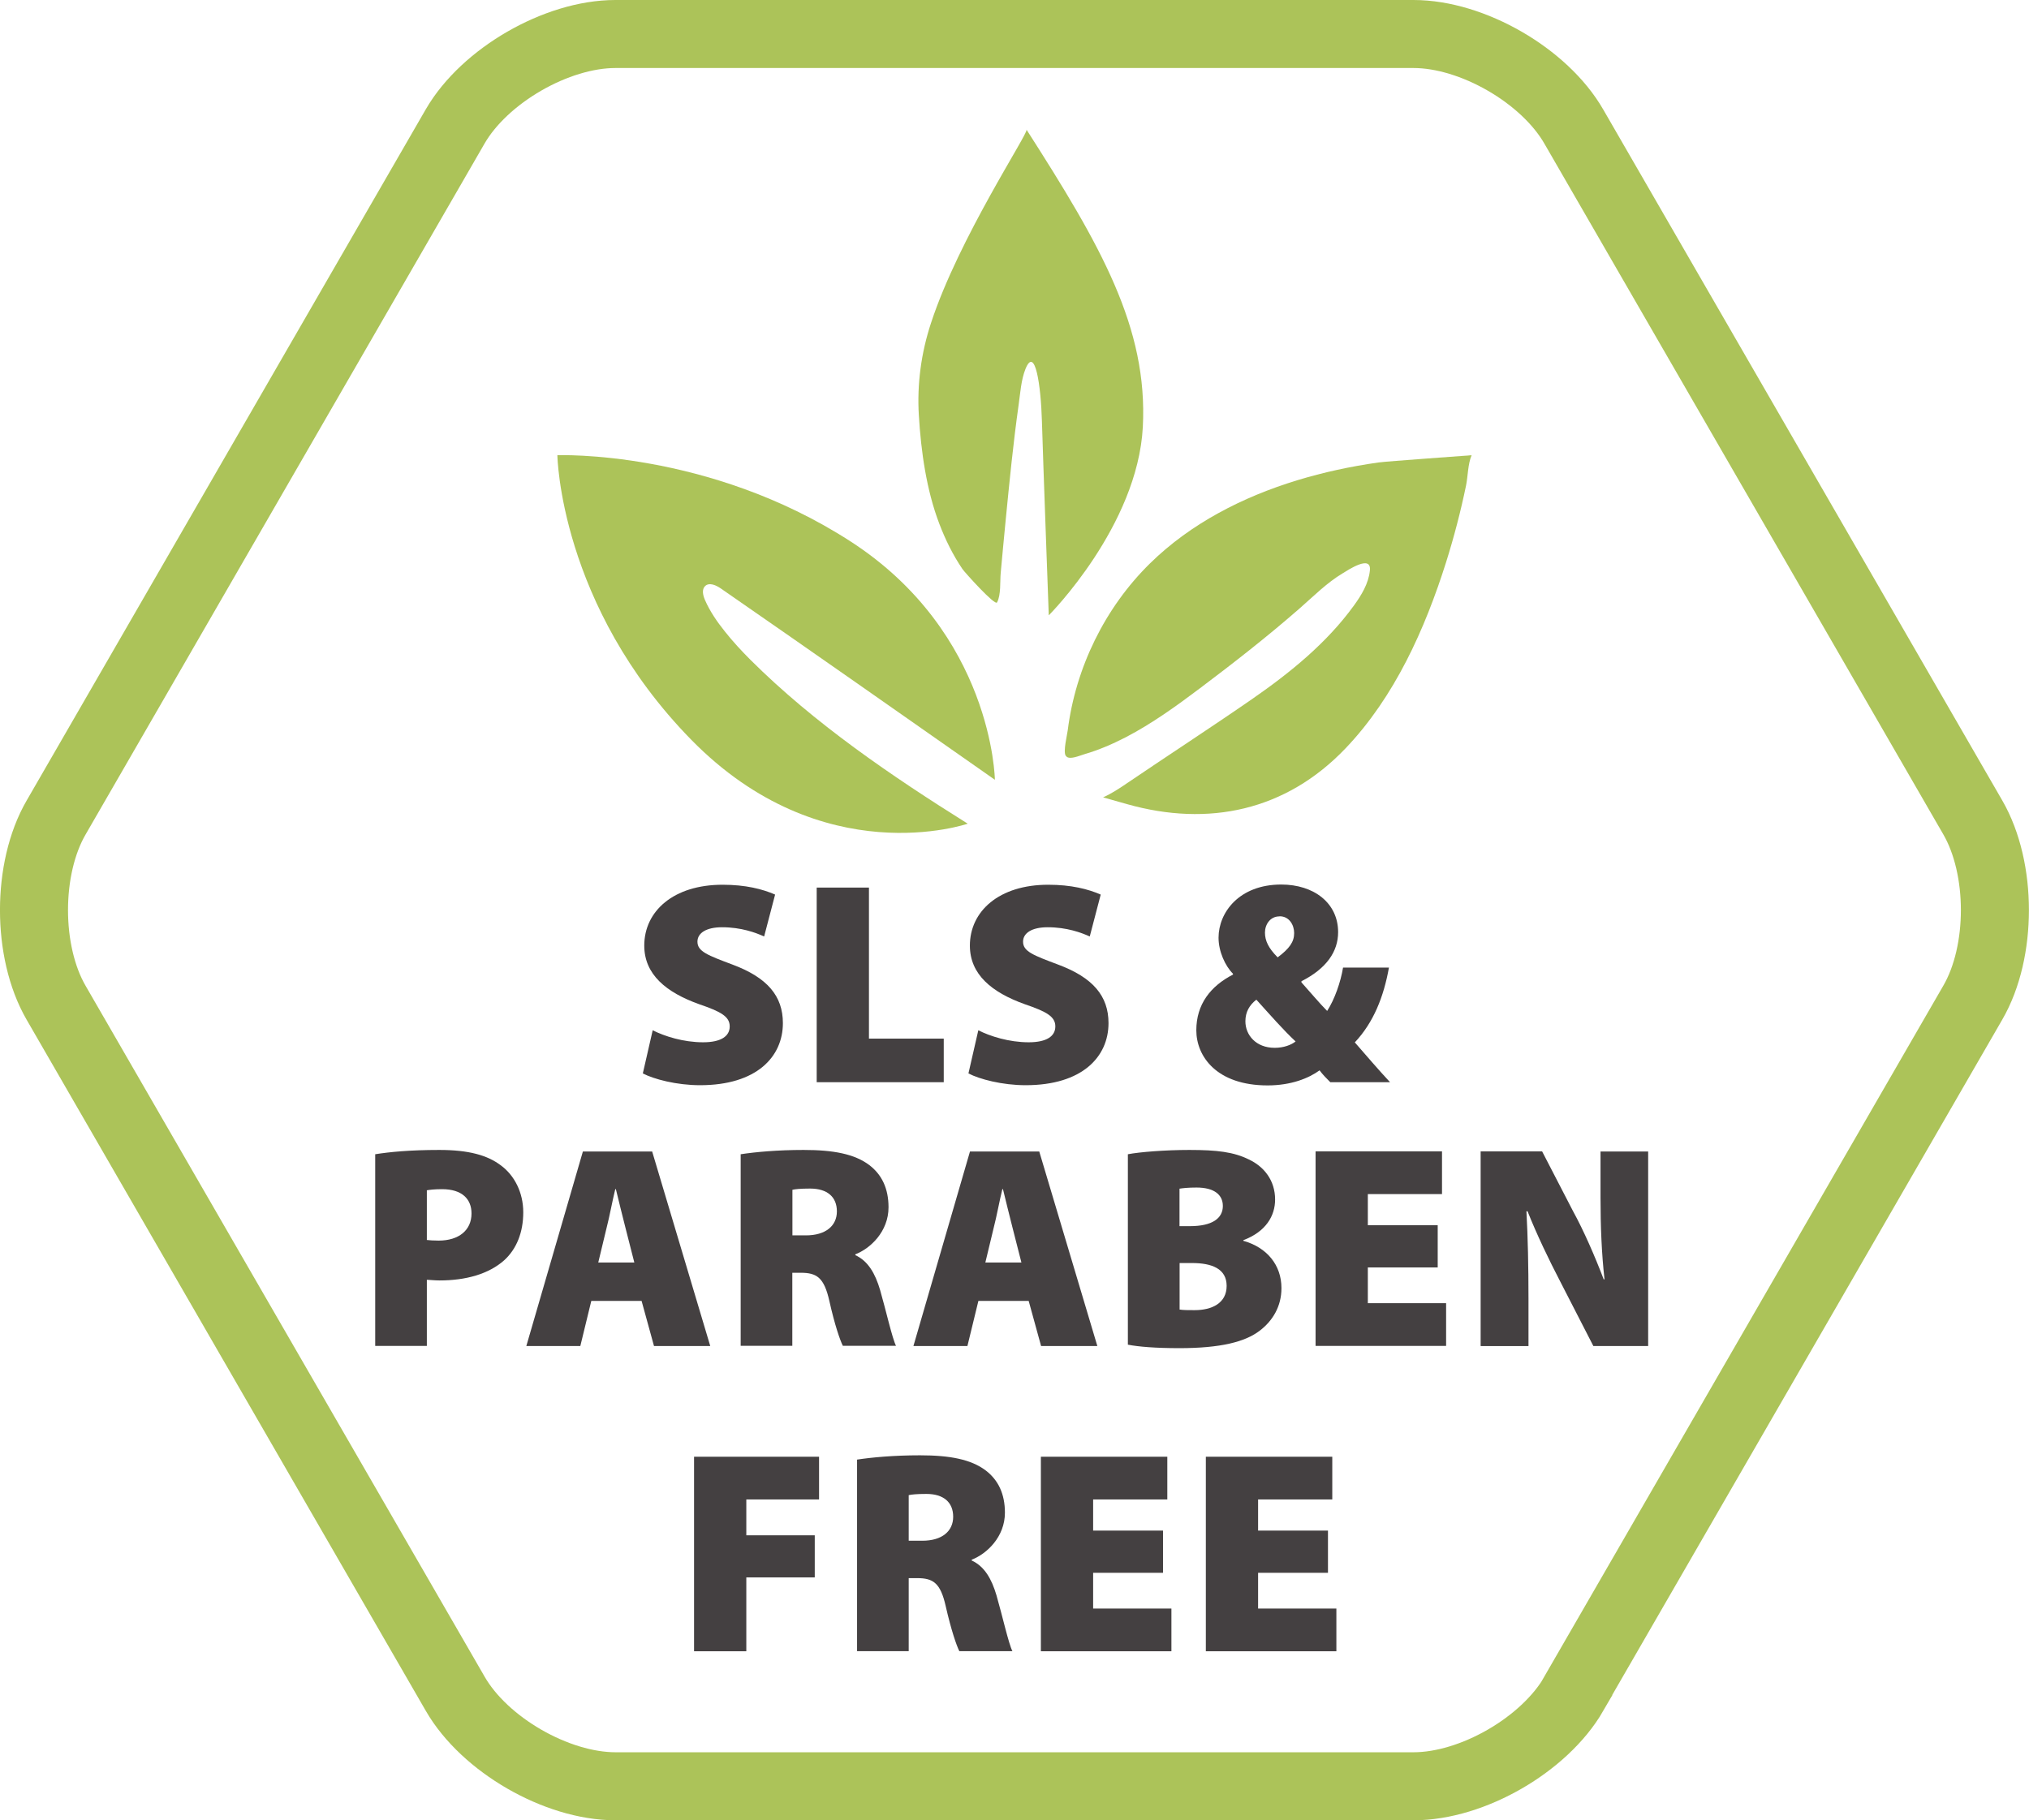 <svg viewBox="0 0 198.03 177.7" xmlns:xlink="http://www.w3.org/1999/xlink" xmlns="http://www.w3.org/2000/svg" data-name="Layer 1" id="Layer_1">
  <defs>
    <style>
      .cls-1 {
        opacity: .85;
      }

      .cls-2 {
        fill: #231f20;
      }

      .cls-2, .cls-3, .cls-4 {
        stroke-width: 0px;
      }

      .cls-5 {
        clip-path: url(#clippath-2);
      }

      .cls-3, .cls-6 {
        fill: none;
      }

      .cls-7 {
        clip-path: url(#clippath-1);
      }

      .cls-8 {
        clip-path: url(#clippath);
      }

      .cls-6 {
        stroke: #9eb93c;
        stroke-miterlimit: 10;
        stroke-width: 6.64px;
      }

      .cls-4 {
        fill: #9eb93c;
      }
    </style>
    <clipPath id="clippath">
      <rect height="35.98" width="39.83" y="43.86" x="103.8" class="cls-3"></rect>
    </clipPath>
    <clipPath id="clippath-1">
      <rect height="48.1" width="22.76" y="12.65" x="89.11" class="cls-3"></rect>
    </clipPath>
    <clipPath id="clippath-2">
      <rect height="37.45" width="42.78" y="43.86" x="54.41" class="cls-3"></rect>
    </clipPath>
  </defs>
  <g class="cls-1">
    <g>
      <path d="M153.61,165.35c-2.87,4.97-9.91,9.03-15.64,9.03H60.07c-5.74,0-12.78-4.06-15.64-9.03L5.47,97.88c-2.87-4.97-2.87-13.1,0-18.06L44.42,12.35c2.87-4.97,9.91-9.03,15.64-9.03h77.9c5.74,0,12.78,4.06,15.64,9.03l38.95,67.46c2.87,4.97,2.87,13.1,0,18.06l-38.95,67.46Z" class="cls-6"></path>
      <g>
        <path d="M63.69,100.57c1.15.59,3.01,1.18,4.93,1.18,1.75,0,2.6-.59,2.6-1.55s-.85-1.44-2.99-2.17c-3.21-1.15-5.35-2.9-5.35-5.72,0-3.35,2.84-5.94,7.64-5.94,2.25,0,3.89.42,5.13.96l-1.07,4.09c-.82-.37-2.23-.9-4.11-.9-1.55,0-2.4.57-2.4,1.41,0,.96,1.02,1.33,3.41,2.23,3.41,1.27,4.93,3.07,4.93,5.72,0,3.27-2.54,6.06-8.09,6.06-2.28,0-4.51-.59-5.58-1.15l.96-4.2Z" class="cls-2"></path>
        <path d="M79.71,86.65h5.1v14.74h7.3v4.26h-12.4v-18.99Z" class="cls-2"></path>
        <path d="M95.47,100.57c1.15.59,3.01,1.18,4.93,1.18,1.75,0,2.6-.59,2.6-1.55s-.85-1.44-2.99-2.17c-3.21-1.15-5.35-2.9-5.35-5.72,0-3.35,2.84-5.94,7.64-5.94,2.25,0,3.89.42,5.13.96l-1.07,4.09c-.82-.37-2.23-.9-4.11-.9-1.55,0-2.4.57-2.4,1.41,0,.96,1.02,1.33,3.41,2.23,3.41,1.27,4.93,3.07,4.93,5.72,0,3.27-2.54,6.06-8.09,6.06-2.28,0-4.51-.59-5.58-1.15l.96-4.2Z" class="cls-2"></path>
        <path d="M129.83,105.64c-.37-.37-.73-.73-1.04-1.15-1.04.76-2.76,1.47-5.07,1.47-4.99,0-6.96-2.85-6.96-5.38s1.38-4.31,3.58-5.44v-.08c-.76-.76-1.41-2.17-1.41-3.52,0-2.45,2-5.19,6.12-5.19,3.18,0,5.55,1.8,5.55,4.65,0,1.89-1.13,3.55-3.58,4.79v.11c.84.93,1.75,2.03,2.51,2.79.73-1.13,1.32-2.82,1.55-4.23h4.48c-.51,2.85-1.5,5.35-3.33,7.3,1.13,1.3,2.26,2.62,3.44,3.89h-5.83ZM124.42,102.29c.87,0,1.6-.28,2.03-.62-1.21-1.13-2.51-2.62-3.83-4.08-.68.53-1.07,1.21-1.07,2.11,0,1.35,1.04,2.59,2.85,2.59h.03ZM124.87,89.46c-.9,0-1.41.79-1.41,1.58s.34,1.52,1.24,2.42c1.16-.87,1.61-1.52,1.61-2.37,0-.79-.48-1.64-1.41-1.64h-.03Z" class="cls-2"></path>
        <path d="M36.62,112.68c1.38-.22,3.38-.42,6.25-.42s4.71.51,6.03,1.52c1.3.96,2.17,2.62,2.17,4.57s-.65,3.58-1.86,4.68c-1.52,1.35-3.75,1.97-6.31,1.97-.51,0-.93-.06-1.24-.06v6.45h-5.04v-18.71ZM41.66,121.05c.28.03.62.06,1.15.06,1.97,0,3.21-1.01,3.21-2.65,0-1.41-.93-2.37-2.87-2.37-.73,0-1.24.06-1.49.11v4.85Z" class="cls-2"></path>
        <path d="M57.71,127l-1.07,4.4h-5.27l5.52-18.99h6.76l5.67,18.99h-5.49l-1.21-4.4h-4.9ZM61.91,123.25l-.87-3.41c-.28-1.07-.65-2.62-.93-3.75h-.06c-.28,1.13-.56,2.68-.84,3.75l-.82,3.41h3.52Z" class="cls-2"></path>
        <path d="M72.29,112.68c1.44-.22,3.61-.42,6.14-.42,2.9,0,4.99.39,6.43,1.49,1.21.93,1.86,2.28,1.86,4.11,0,2.37-1.78,4.03-3.24,4.59v.08c1.24.57,1.94,1.78,2.42,3.41.56,1.94,1.18,4.71,1.55,5.44h-5.19c-.28-.57-.79-2.03-1.32-4.4-.51-2.25-1.21-2.73-2.79-2.73h-.82v7.13h-5.04v-18.71ZM77.34,120.6h1.32c1.92,0,3.02-.93,3.02-2.34s-.93-2.23-2.62-2.23c-.96,0-1.47.06-1.72.12v4.45Z" class="cls-2"></path>
        <path d="M95.49,127l-1.07,4.4h-5.27l5.52-18.99h6.76l5.67,18.99h-5.49l-1.21-4.4h-4.9ZM99.69,123.25l-.87-3.41c-.28-1.07-.65-2.62-.93-3.75h-.06c-.28,1.13-.56,2.68-.84,3.75l-.82,3.41h3.52Z" class="cls-2"></path>
        <path d="M110.08,112.68c1.15-.22,3.66-.42,6-.42,2.71,0,4.34.2,5.81.93,1.49.7,2.56,2.05,2.56,3.91,0,1.58-.88,3.13-3.1,3.97v.06c2.31.65,3.72,2.37,3.72,4.62,0,1.8-.87,3.21-2.14,4.17-1.41,1.07-3.77,1.69-7.83,1.69-2.31,0-4-.14-5.02-.34v-18.6ZM115.12,119.7h1.02c2.17,0,3.21-.76,3.21-1.97,0-1.1-.85-1.8-2.57-1.8-.84,0-1.32.06-1.66.11v3.67ZM115.12,127.84c.37.06.82.06,1.47.06,1.69,0,3.13-.68,3.13-2.37s-1.47-2.23-3.38-2.23h-1.21v4.53Z" class="cls-2"></path>
        <path d="M140.32,123.73h-6.82v3.49h7.64v4.17h-12.74v-18.99h12.34v4.17h-7.24v3.04h6.82v4.12Z" class="cls-2"></path>
        <path d="M144.51,131.39v-18.99h6l3.02,5.84c1.04,1.89,2.14,4.42,2.99,6.65h.08c-.28-2.51-.39-5.16-.39-7.97v-4.51h4.65v18.99h-5.35l-3.24-6.31c-1.04-2-2.28-4.56-3.18-6.84h-.11c.14,2.56.2,5.41.2,8.48v4.68h-4.65Z" class="cls-2"></path>
        <path d="M67.74,142.21h12.2v4.17h-7.1v3.5h6.68v4.11h-6.68v7.21h-5.1v-18.99Z" class="cls-2"></path>
        <path d="M83.65,142.49c1.44-.22,3.61-.42,6.14-.42,2.9,0,4.99.39,6.43,1.49,1.21.93,1.86,2.28,1.86,4.11,0,2.37-1.78,4.03-3.24,4.59v.08c1.24.57,1.94,1.78,2.42,3.41.56,1.94,1.18,4.71,1.55,5.44h-5.18c-.28-.57-.79-2.03-1.33-4.4-.51-2.25-1.21-2.73-2.79-2.73h-.82v7.13h-5.04v-18.71ZM88.69,150.41h1.33c1.92,0,3.01-.93,3.01-2.34s-.93-2.23-2.62-2.23c-.96,0-1.47.06-1.72.12v4.45Z" class="cls-2"></path>
        <path d="M113.51,153.54h-6.82v3.49h7.64v4.17h-12.74v-18.99h12.34v4.17h-7.24v3.04h6.82v4.12Z" class="cls-2"></path>
        <path d="M129.61,153.54h-6.82v3.49h7.64v4.17h-12.74v-18.99h12.34v4.17h-7.24v3.04h6.82v4.12Z" class="cls-2"></path>
      </g>
    </g>
    <g class="cls-8">
      <path d="M104.11,73.87s-.07-.06-.1-.1c-.26-.4.14-2,.2-2.47.77-6.12,3.63-11.98,8.03-16.3,3.98-3.91,9.06-6.49,14.35-8.11,2.59-.79,5.25-1.36,7.93-1.74.82-.12,9.11-.7,9.11-.71-.37.85-.36,2.09-.55,2.99-.52,2.51-1.17,5-1.94,7.45-2.07,6.55-5.03,13.16-9.81,18.17-5.82,6.1-13.37,7.7-21.34,5.45-.78-.22-1.55-.44-2.33-.66.84-.37,1.61-.89,2.38-1.41,4.05-2.75,8.17-5.42,12.2-8.21,3.69-2.56,7.25-5.45,9.89-9.09.75-1.03,1.44-2.17,1.57-3.43.18-1.61-2.16-.03-2.66.27-1.56.94-2.81,2.21-4.18,3.41-3.13,2.74-6.41,5.3-9.73,7.8-2.31,1.74-4.68,3.45-7.25,4.79-1.3.67-2.64,1.25-4.05,1.66-.5.15-1.34.53-1.72.25" class="cls-4"></path>
    </g>
    <g class="cls-7">
      <path d="M102.38,60.05s8.65-8.68,9.16-18.37c.5-9.69-4.09-17.69-11.35-29.02.21.32-6.61,10.59-9.32,18.86-.96,2.91-1.38,5.98-1.19,9.04.21,3.51.74,7.29,2,10.58.59,1.55,1.33,3.05,2.26,4.42.2.29,3.17,3.61,3.37,3.25.4-.72.28-2.05.36-2.89.15-1.7.32-3.4.48-5.1.37-3.77.74-7.56,1.27-11.31.16-1.13.24-2.43.67-3.5.93-2.28,1.5,1.59,1.6,5.07.1,3.48.67,18.98.67,18.98" class="cls-4"></path>
    </g>
    <g class="cls-5">
      <path d="M97.1,76.11s-.2-14.29-14.11-23.27c-13.91-8.98-28.59-8.4-28.59-8.4,0,0,.21,14.64,13.05,27.76,12.84,13.12,27,8.21,27,8.21-7.43-4.65-14.98-9.79-21.21-16-.88-.88-1.72-1.79-2.49-2.76-.77-.96-1.47-1.98-1.96-3.11-.18-.43-.31-.99.02-1.32.41-.4,1.09-.09,1.56.24,8.93,6.18,17.82,12.42,26.71,18.65" class="cls-4"></path>
    </g>
  </g>
</svg>